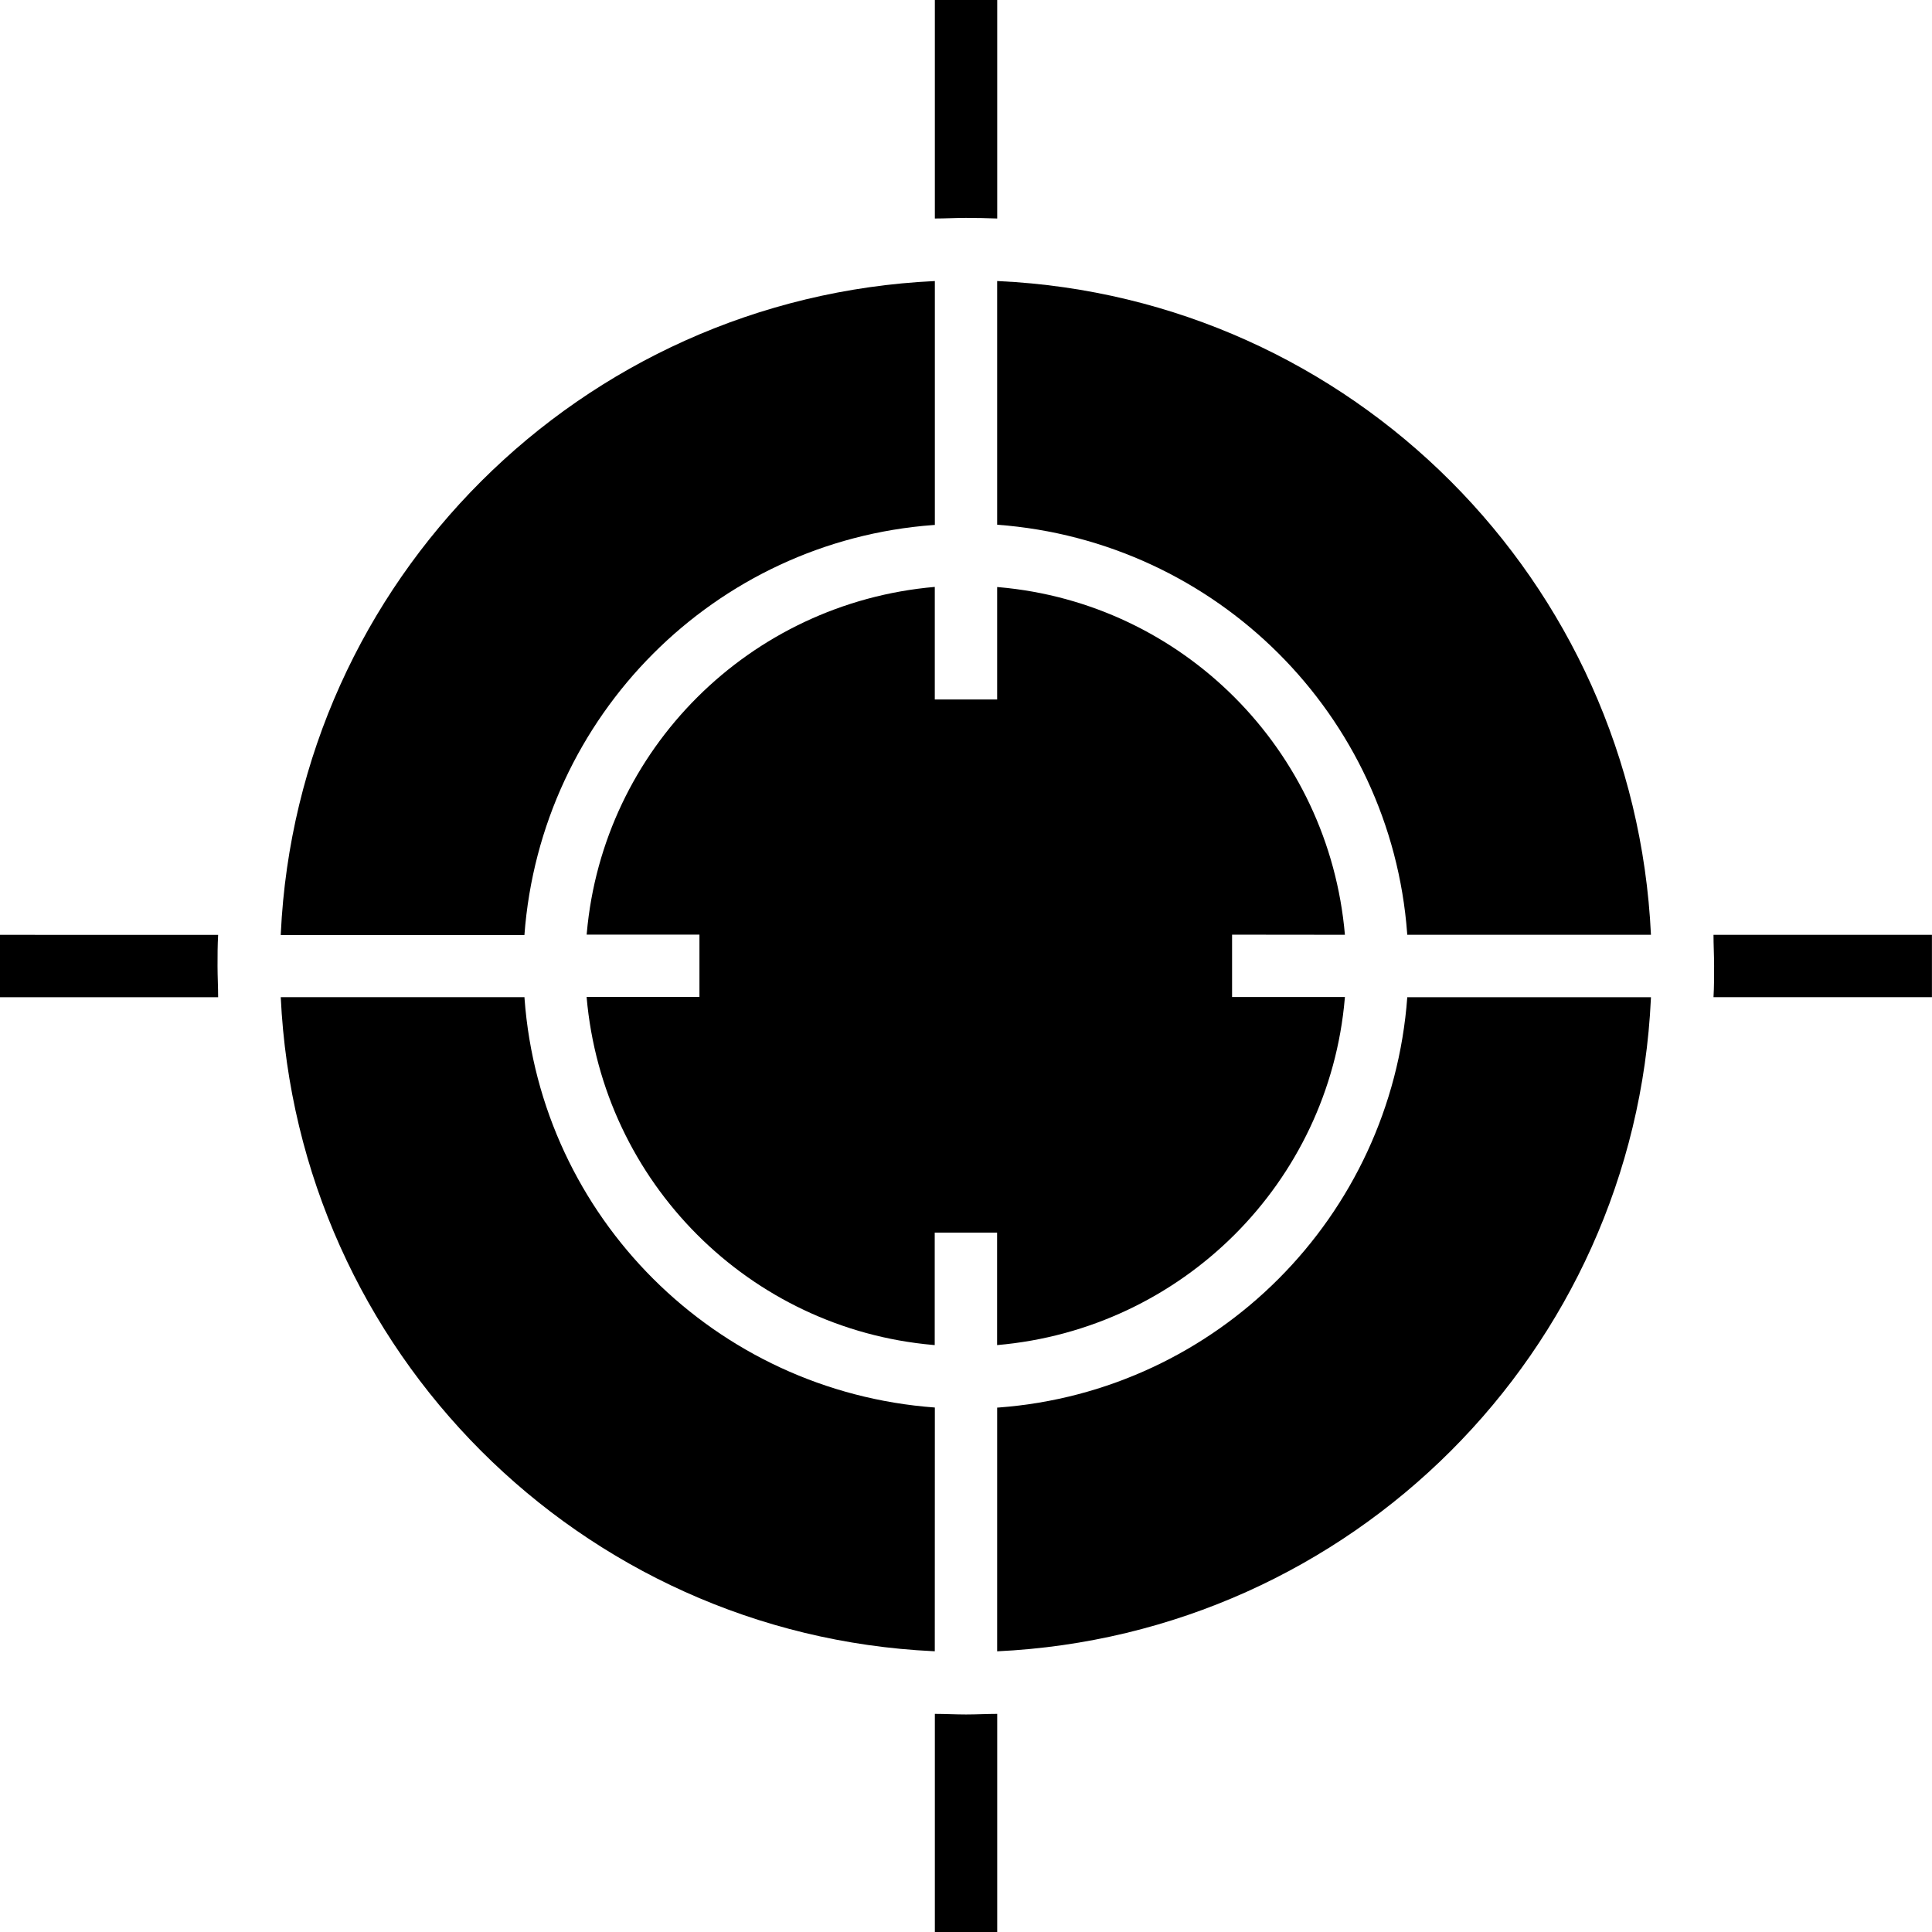 <!-- Generated by IcoMoon.io -->
<svg version="1.1" xmlns="http://www.w3.org/2000/svg" width="32" height="32" viewBox="0 0 32 32">
<title>highlight-focus</title>
<path d="M22.276 15.483c-0.265-3.068-2.691-5.494-5.736-5.758l-0.024-0.002v1.863h-1.033v-1.865c-3.069 0.267-5.495 2.691-5.764 5.735l-0.002 0.024h1.868v1.033h-1.869c0.267 3.071 2.695 5.498 5.742 5.764l0.024 0.002v-1.863h1.033v1.863c3.070-0.266 5.497-2.695 5.759-5.742l0.002-0.023h-1.869v-1.033z"></path>
<path d="M16.517 3.619v-3.619h-1.033v3.619c0.17 0 0.34-0.010 0.516-0.010s0.351 0.004 0.517 0.010z"></path>
<path d="M16.516 4.655v4.036c3.637 0.27 6.522 3.155 6.791 6.768l0.001 0.024h4.037c-0.277-5.866-4.963-10.552-10.803-10.827l-0.025-0.001z"></path>
<path d="M28.381 15.484c0 0.17 0.010 0.34 0.010 0.516s0 0.346-0.010 0.516h3.618v-1.032z"></path>
<path d="M16.516 23.314v4.037c5.868-0.277 10.555-4.966 10.828-10.809l0.001-0.025h-4.036c-0.268 3.639-3.153 6.526-6.768 6.796l-0.024 0.001z"></path>
<path d="M15.484 28.387v3.613h1.033v-3.613c-0.17 0-0.34 0.010-0.516 0.010s-0.347-0.010-0.517-0.010z"></path>
<path d="M0 15.484v1.033h3.613c0-0.17-0.010-0.34-0.010-0.516s0-0.346 0.010-0.516z"></path>
<path d="M15.484 23.313c-3.641-0.268-6.529-3.156-6.796-6.773l-0.001-0.024h-4.037c0.277 5.869 4.965 10.557 10.808 10.833l0.025 0.001z"></path>
<path d="M15.484 8.691v-4.036c-5.868 0.276-10.557 4.964-10.833 10.806l-0.001 0.026h4.036c0.271-3.639 3.158-6.524 6.773-6.791l0.024-0.001z"></path>
</svg>
